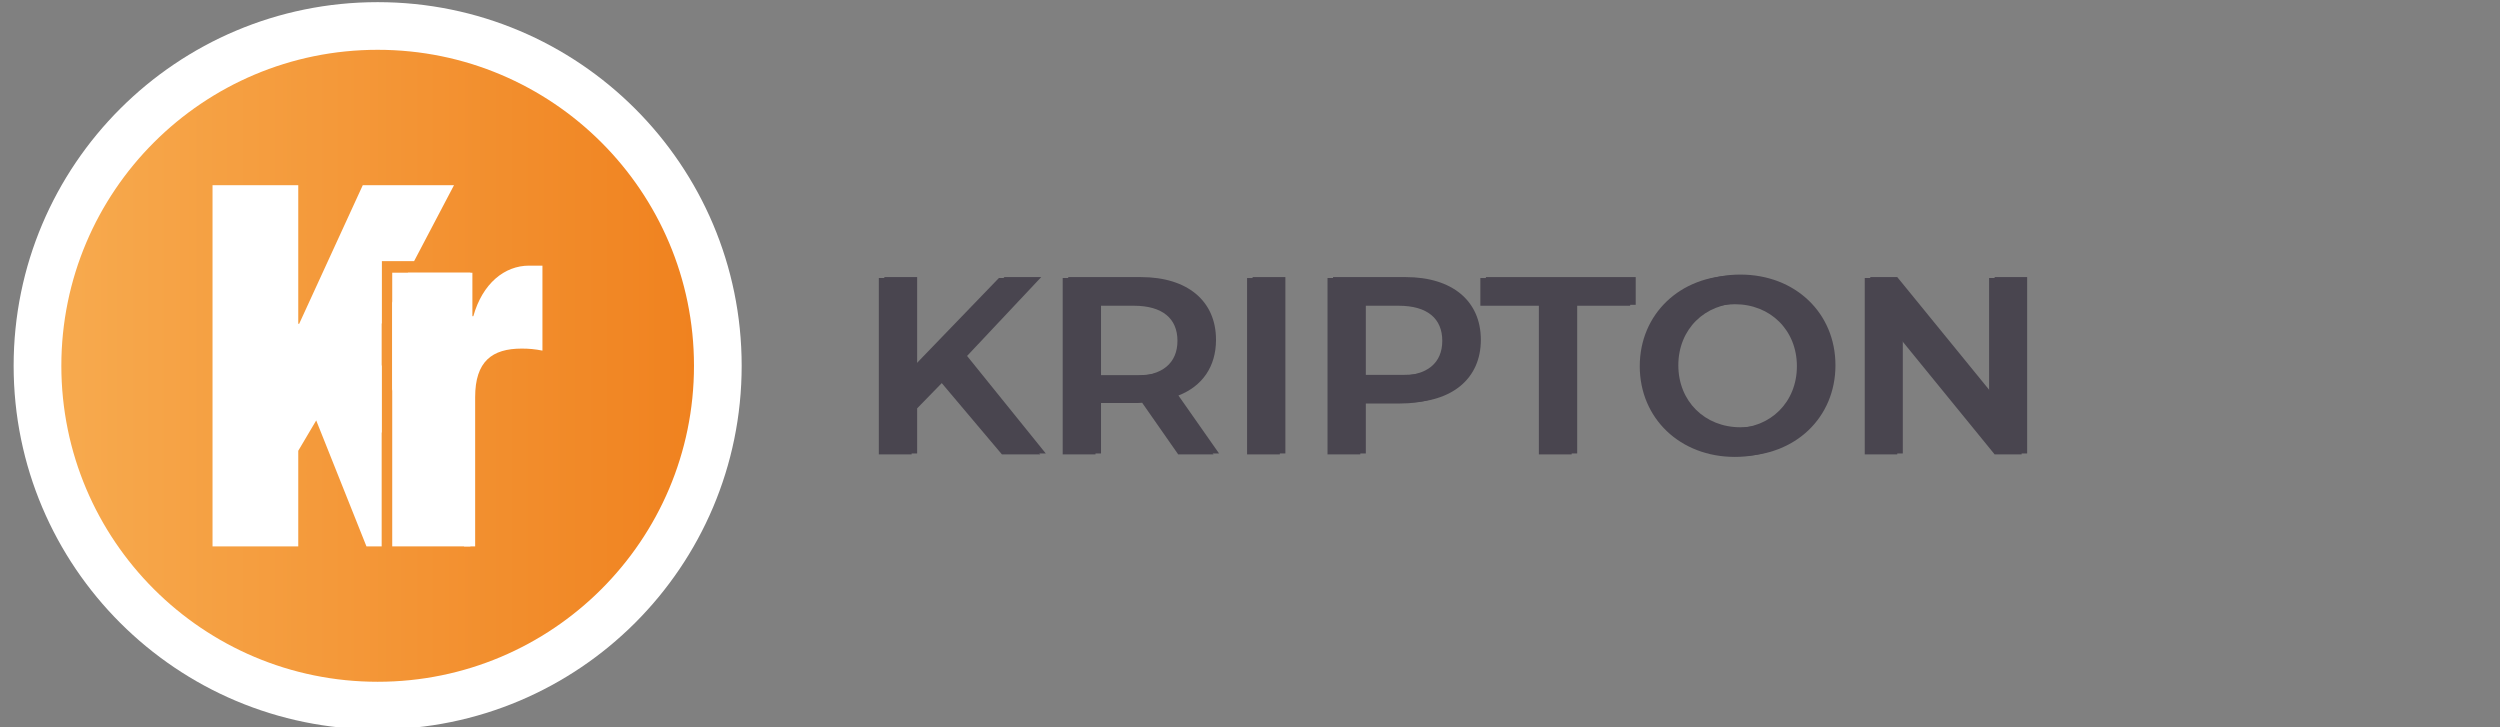 <svg width="165" height="48" viewBox="0 0 165 48" fill="none" xmlns="http://www.w3.org/2000/svg">
<rect x="0" y="0" width="165" height="48" fill="#808080" stroke="none"/>
<g clip-path="url(#clip0_8179_23045)">
<path d="M62.014 25.118L60.167 27.013V29.99H58.003V18.35H60.167V24.32L65.926 18.35H68.356L63.463 23.555L68.656 29.99H66.126L62.014 25.118Z" fill="#49454F"/>
<path d="M77.761 29.99L75.381 26.581C75.231 26.598 75.081 26.598 74.932 26.598H72.302V29.99H70.138V18.35H74.932C77.995 18.35 79.892 19.913 79.892 22.491C79.892 24.253 78.993 25.55 77.412 26.165L80.092 29.99H77.761ZM74.832 20.179H72.302V24.819H74.832C76.73 24.819 77.712 23.954 77.712 22.491C77.712 21.027 76.73 20.179 74.832 20.179Z" fill="#49454F"/>
<path d="M82.306 18.35H84.47V29.99H82.306V18.35Z" fill="#49454F"/>
<path d="M97.371 22.491C97.371 25.051 95.473 26.631 92.41 26.631H89.78V29.99H87.616V18.35H92.41C95.473 18.35 97.371 19.913 97.371 22.491ZM95.19 22.491C95.19 21.027 94.208 20.179 92.31 20.179H89.78V24.802H92.31C94.208 24.802 95.19 23.954 95.19 22.491Z" fill="#49454F"/>
<path d="M101.566 20.179H97.704V18.35H107.592V20.179H103.73V29.99H101.566V20.179Z" fill="#49454F"/>
<path d="M108.224 24.17C108.224 20.728 110.888 18.184 114.5 18.184C118.112 18.184 120.776 20.712 120.776 24.17C120.776 27.629 118.112 30.156 114.5 30.156C110.888 30.156 108.224 27.612 108.224 24.17ZM118.595 24.17C118.595 21.792 116.847 20.079 114.5 20.079C112.153 20.079 110.405 21.792 110.405 24.17C110.405 26.548 112.153 28.261 114.5 28.261C116.847 28.261 118.595 26.548 118.595 24.17Z" fill="#49454F"/>
<path d="M133.427 18.35V29.99H131.646L125.22 22.108V29.99H123.073V18.35H124.854L131.28 26.232V18.35H133.427Z" fill="#49454F"/>
<path d="M62.379 25.056L60.531 26.952V29.928H58.367V18.288H60.531V24.258L66.291 18.288H68.721L63.827 23.493L69.021 29.928H66.491L62.379 25.056Z" fill="#49454F"/>
<path d="M78.127 29.928L75.746 26.519C75.597 26.536 75.447 26.536 75.297 26.536H72.667V29.928H70.503V18.288H75.297C78.36 18.288 80.257 19.851 80.257 22.429C80.257 24.191 79.359 25.488 77.777 26.104L80.457 29.928H78.127ZM75.197 20.118H72.667V24.757H75.197C77.095 24.757 78.077 23.892 78.077 22.429C78.077 20.965 77.095 20.118 75.197 20.118Z" fill="#49454F"/>
<path d="M82.671 18.288H84.835V29.928H82.671V18.288Z" fill="#49454F"/>
<path d="M97.736 22.429C97.736 24.989 95.838 26.569 92.775 26.569H90.145V29.928H87.981V18.288H92.775C95.838 18.288 97.736 19.851 97.736 22.429ZM95.555 22.429C95.555 20.965 94.573 20.118 92.676 20.118H90.145V24.74H92.676C94.573 24.74 95.555 23.892 95.555 22.429Z" fill="#49454F"/>
<path d="M101.931 20.118H98.069V18.288H107.957V20.118H104.095V29.928H101.931V20.118Z" fill="#49454F"/>
<path d="M108.589 24.108C108.589 20.666 111.253 18.122 114.865 18.122C118.477 18.122 121.14 20.649 121.14 24.108C121.14 27.567 118.477 30.094 114.865 30.094C111.253 30.094 108.589 27.55 108.589 24.108ZM118.96 24.108C118.96 21.73 117.212 20.017 114.865 20.017C112.518 20.017 110.77 21.73 110.77 24.108C110.77 26.486 112.518 28.199 114.865 28.199C117.212 28.199 118.96 26.486 118.96 24.108Z" fill="#49454F"/>
<path d="M133.792 18.288V29.928H132.011L125.585 22.046V29.928H123.438V18.288H125.219L131.645 26.17V18.288H133.792Z" fill="#49454F"/>
<path d="M48.95 24.142C48.95 37.397 38.194 48.142 24.925 48.142C11.656 48.142 0.9 37.397 0.9 24.142C0.9 10.887 11.656 0.142 24.925 0.142C38.194 0.142 48.95 10.887 48.95 24.142Z" fill="white"/>
<path d="M45.803 24.142C45.803 35.66 36.456 44.997 24.926 44.997C13.396 44.997 4.049 35.66 4.049 24.142C4.049 12.624 13.396 3.287 24.926 3.287C36.456 3.287 45.803 12.624 45.803 24.142Z" fill="url(#paint0_linear_8179_23045)"/>
<path d="M24.49 22.64L25.19 21.307V17.999V17.236H25.887H27.33L29.964 12.223H23.943L19.745 21.371H19.685V12.223H14.027V36.061H19.685V29.751L20.87 27.748L24.186 36.061H25.19V24.17L24.49 22.64Z" fill="white"/>
<path d="M30.634 36.062H31.36V26.213C31.36 23.842 32.486 23.007 34.432 23.007C34.889 23.007 35.315 23.041 35.801 23.141V17.532H34.919C33.307 17.532 31.847 18.701 31.239 20.871H31.178V17.999H26.929L25.887 19.984V25.691L30.634 36.062Z" fill="white"/>
<path d="M25.19 17.229H23.411V28.546H25.19V17.229Z" fill="white"/>
<path d="M31.047 17.998H25.887V36.061H31.047V17.998Z" fill="white"/>
</g>
<defs>
<linearGradient id="paint0_linear_8179_23045" x1="4.049" y1="24.142" x2="45.803" y2="24.142" gradientUnits="userSpaceOnUse">
<stop stop-color="#F7AA4E"/>
<stop offset="1" stop-color="#F0821F"/>
</linearGradient>
<clipPath id="clip0_8179_23045">
<rect width="163.2" height="48" fill="white" transform="translate(0.9)"/>
</clipPath>
</defs>
</svg>
